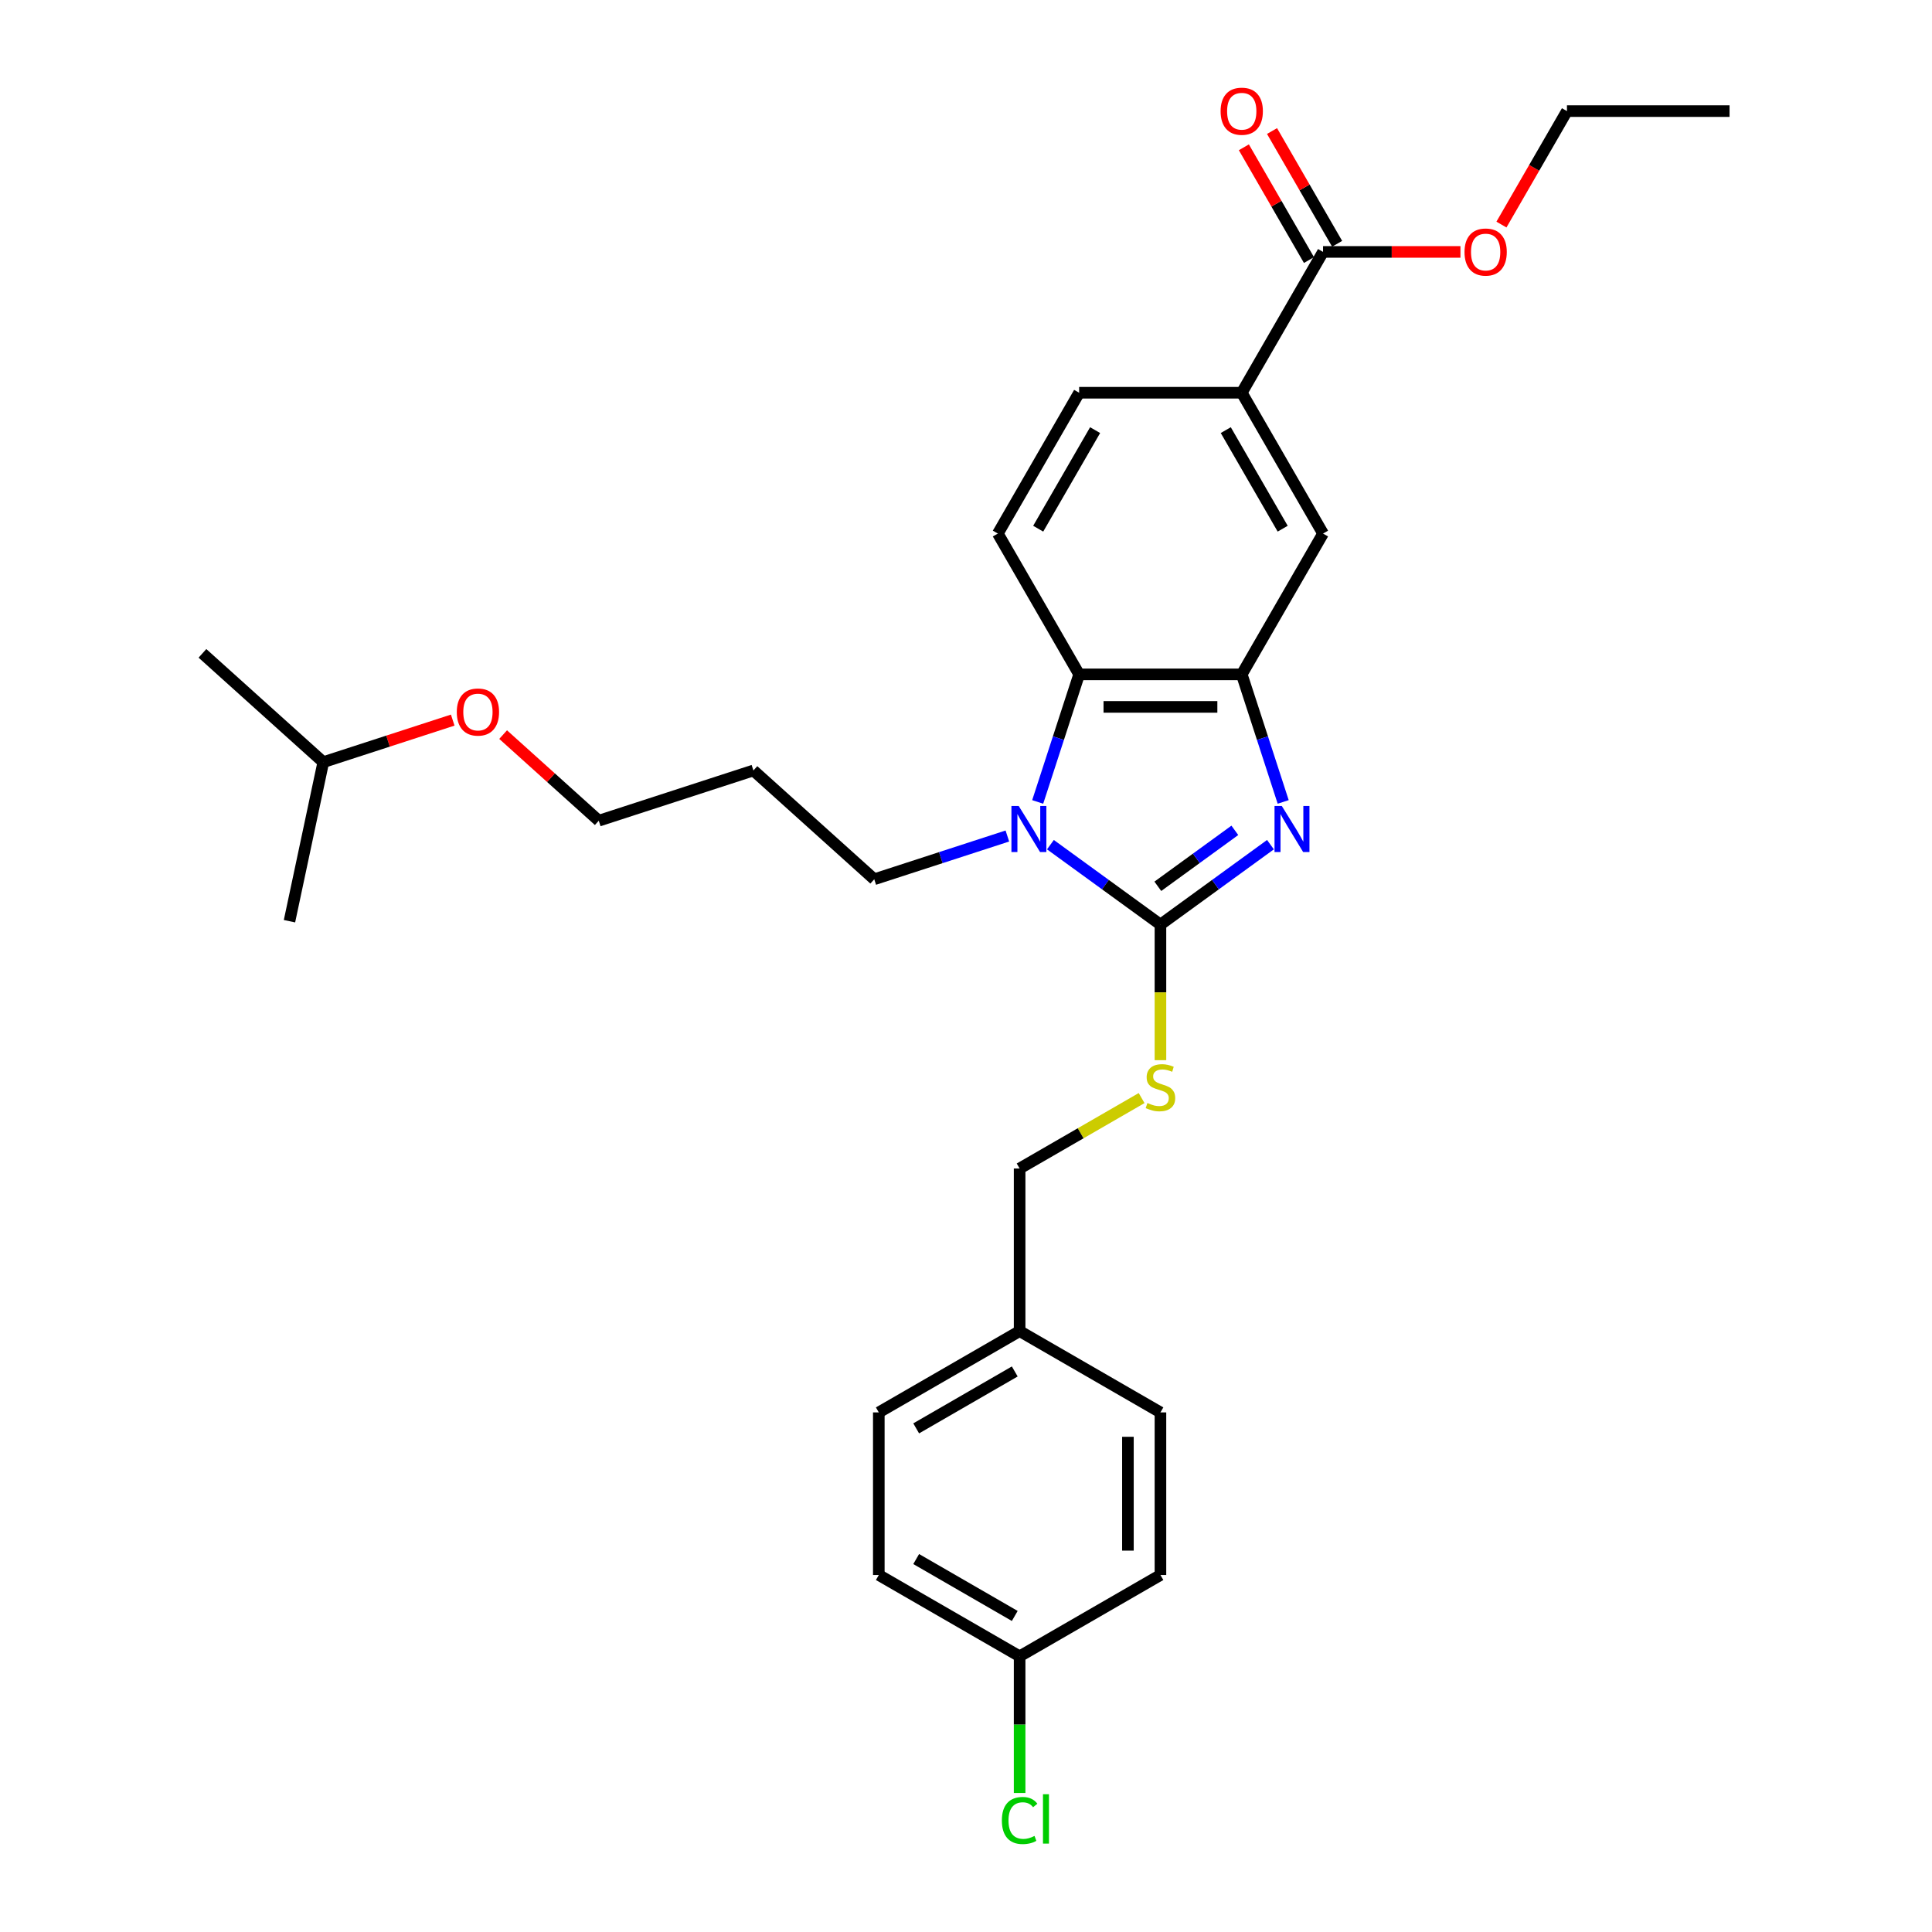 <?xml version='1.0' encoding='iso-8859-1'?>
<svg version='1.1' baseProfile='full'
              xmlns='http://www.w3.org/2000/svg'
                      xmlns:rdkit='http://www.rdkit.org/xml'
                      xmlns:xlink='http://www.w3.org/1999/xlink'
                  xml:space='preserve'
width='1000px' height='1000px' viewBox='0 0 1000 1000'>
<!-- END OF HEADER -->
<rect style='opacity:1.0;fill:#FFFFFF;stroke:none' width='1000' height='1000' x='0' y='0'> </rect>
<path class='bond-0' d='M 642.725,349.056 L 558.562,349.056' style='fill:none;fill-rule:evenodd;stroke:#000000;stroke-width:6px;stroke-linecap:butt;stroke-linejoin:miter;stroke-opacity:1' />
<path class='bond-0' d='M 630.1,365.889 L 571.186,365.889' style='fill:none;fill-rule:evenodd;stroke:#000000;stroke-width:6px;stroke-linecap:butt;stroke-linejoin:miter;stroke-opacity:1' />
<path class='bond-1' d='M 642.725,349.056 L 653.451,382.067' style='fill:none;fill-rule:evenodd;stroke:#000000;stroke-width:6px;stroke-linecap:butt;stroke-linejoin:miter;stroke-opacity:1' />
<path class='bond-1' d='M 653.451,382.067 L 664.177,415.078' style='fill:none;fill-rule:evenodd;stroke:#0000FF;stroke-width:6px;stroke-linecap:butt;stroke-linejoin:miter;stroke-opacity:1' />
<path class='bond-2' d='M 642.725,349.056 L 684.806,276.169' style='fill:none;fill-rule:evenodd;stroke:#000000;stroke-width:6px;stroke-linecap:butt;stroke-linejoin:miter;stroke-opacity:1' />
<path class='bond-3' d='M 558.562,349.056 L 547.836,382.067' style='fill:none;fill-rule:evenodd;stroke:#000000;stroke-width:6px;stroke-linecap:butt;stroke-linejoin:miter;stroke-opacity:1' />
<path class='bond-3' d='M 547.836,382.067 L 537.11,415.078' style='fill:none;fill-rule:evenodd;stroke:#0000FF;stroke-width:6px;stroke-linecap:butt;stroke-linejoin:miter;stroke-opacity:1' />
<path class='bond-4' d='M 558.562,349.056 L 516.48,276.169' style='fill:none;fill-rule:evenodd;stroke:#000000;stroke-width:6px;stroke-linecap:butt;stroke-linejoin:miter;stroke-opacity:1' />
<path class='bond-5' d='M 543.697,437.196 L 572.17,457.883' style='fill:none;fill-rule:evenodd;stroke:#0000FF;stroke-width:6px;stroke-linecap:butt;stroke-linejoin:miter;stroke-opacity:1' />
<path class='bond-5' d='M 572.17,457.883 L 600.643,478.57' style='fill:none;fill-rule:evenodd;stroke:#000000;stroke-width:6px;stroke-linecap:butt;stroke-linejoin:miter;stroke-opacity:1' />
<path class='bond-6' d='M 521.411,432.721 L 486.96,443.914' style='fill:none;fill-rule:evenodd;stroke:#0000FF;stroke-width:6px;stroke-linecap:butt;stroke-linejoin:miter;stroke-opacity:1' />
<path class='bond-6' d='M 486.96,443.914 L 452.51,455.108' style='fill:none;fill-rule:evenodd;stroke:#000000;stroke-width:6px;stroke-linecap:butt;stroke-linejoin:miter;stroke-opacity:1' />
<path class='bond-7' d='M 600.643,478.57 L 629.116,457.883' style='fill:none;fill-rule:evenodd;stroke:#000000;stroke-width:6px;stroke-linecap:butt;stroke-linejoin:miter;stroke-opacity:1' />
<path class='bond-7' d='M 629.116,457.883 L 657.589,437.196' style='fill:none;fill-rule:evenodd;stroke:#0000FF;stroke-width:6px;stroke-linecap:butt;stroke-linejoin:miter;stroke-opacity:1' />
<path class='bond-7' d='M 599.291,458.746 L 619.222,444.265' style='fill:none;fill-rule:evenodd;stroke:#000000;stroke-width:6px;stroke-linecap:butt;stroke-linejoin:miter;stroke-opacity:1' />
<path class='bond-7' d='M 619.222,444.265 L 639.153,429.784' style='fill:none;fill-rule:evenodd;stroke:#0000FF;stroke-width:6px;stroke-linecap:butt;stroke-linejoin:miter;stroke-opacity:1' />
<path class='bond-8' d='M 600.643,478.57 L 600.643,513.657' style='fill:none;fill-rule:evenodd;stroke:#000000;stroke-width:6px;stroke-linecap:butt;stroke-linejoin:miter;stroke-opacity:1' />
<path class='bond-8' d='M 600.643,513.657 L 600.643,548.745' style='fill:none;fill-rule:evenodd;stroke:#CCCC00;stroke-width:6px;stroke-linecap:butt;stroke-linejoin:miter;stroke-opacity:1' />
<path class='bond-9' d='M 590.897,568.36 L 559.326,586.587' style='fill:none;fill-rule:evenodd;stroke:#CCCC00;stroke-width:6px;stroke-linecap:butt;stroke-linejoin:miter;stroke-opacity:1' />
<path class='bond-9' d='M 559.326,586.587 L 527.756,604.814' style='fill:none;fill-rule:evenodd;stroke:#000000;stroke-width:6px;stroke-linecap:butt;stroke-linejoin:miter;stroke-opacity:1' />
<path class='bond-10' d='M 527.756,604.814 L 527.756,688.977' style='fill:none;fill-rule:evenodd;stroke:#000000;stroke-width:6px;stroke-linecap:butt;stroke-linejoin:miter;stroke-opacity:1' />
<path class='bond-11' d='M 684.806,276.169 L 642.725,203.281' style='fill:none;fill-rule:evenodd;stroke:#000000;stroke-width:6px;stroke-linecap:butt;stroke-linejoin:miter;stroke-opacity:1' />
<path class='bond-11' d='M 663.916,273.652 L 634.459,222.631' style='fill:none;fill-rule:evenodd;stroke:#000000;stroke-width:6px;stroke-linecap:butt;stroke-linejoin:miter;stroke-opacity:1' />
<path class='bond-12' d='M 642.725,203.281 L 558.562,203.281' style='fill:none;fill-rule:evenodd;stroke:#000000;stroke-width:6px;stroke-linecap:butt;stroke-linejoin:miter;stroke-opacity:1' />
<path class='bond-13' d='M 642.725,203.281 L 684.806,130.394' style='fill:none;fill-rule:evenodd;stroke:#000000;stroke-width:6px;stroke-linecap:butt;stroke-linejoin:miter;stroke-opacity:1' />
<path class='bond-14' d='M 558.562,203.281 L 516.48,276.169' style='fill:none;fill-rule:evenodd;stroke:#000000;stroke-width:6px;stroke-linecap:butt;stroke-linejoin:miter;stroke-opacity:1' />
<path class='bond-14' d='M 566.827,222.631 L 537.37,273.652' style='fill:none;fill-rule:evenodd;stroke:#000000;stroke-width:6px;stroke-linecap:butt;stroke-linejoin:miter;stroke-opacity:1' />
<path class='bond-15' d='M 684.806,130.394 L 720.365,130.394' style='fill:none;fill-rule:evenodd;stroke:#000000;stroke-width:6px;stroke-linecap:butt;stroke-linejoin:miter;stroke-opacity:1' />
<path class='bond-15' d='M 720.365,130.394 L 755.924,130.394' style='fill:none;fill-rule:evenodd;stroke:#FF0000;stroke-width:6px;stroke-linecap:butt;stroke-linejoin:miter;stroke-opacity:1' />
<path class='bond-16' d='M 692.095,126.186 L 675.248,97.005' style='fill:none;fill-rule:evenodd;stroke:#000000;stroke-width:6px;stroke-linecap:butt;stroke-linejoin:miter;stroke-opacity:1' />
<path class='bond-16' d='M 675.248,97.005 L 658.4,67.825' style='fill:none;fill-rule:evenodd;stroke:#FF0000;stroke-width:6px;stroke-linecap:butt;stroke-linejoin:miter;stroke-opacity:1' />
<path class='bond-16' d='M 677.517,134.602 L 660.67,105.422' style='fill:none;fill-rule:evenodd;stroke:#000000;stroke-width:6px;stroke-linecap:butt;stroke-linejoin:miter;stroke-opacity:1' />
<path class='bond-16' d='M 660.67,105.422 L 643.823,76.241' style='fill:none;fill-rule:evenodd;stroke:#FF0000;stroke-width:6px;stroke-linecap:butt;stroke-linejoin:miter;stroke-opacity:1' />
<path class='bond-17' d='M 777.142,116.238 L 794.096,86.872' style='fill:none;fill-rule:evenodd;stroke:#FF0000;stroke-width:6px;stroke-linecap:butt;stroke-linejoin:miter;stroke-opacity:1' />
<path class='bond-17' d='M 794.096,86.872 L 811.051,57.507' style='fill:none;fill-rule:evenodd;stroke:#000000;stroke-width:6px;stroke-linecap:butt;stroke-linejoin:miter;stroke-opacity:1' />
<path class='bond-18' d='M 811.051,57.507 L 895.214,57.507' style='fill:none;fill-rule:evenodd;stroke:#000000;stroke-width:6px;stroke-linecap:butt;stroke-linejoin:miter;stroke-opacity:1' />
<path class='bond-19' d='M 527.756,688.977 L 454.868,731.059' style='fill:none;fill-rule:evenodd;stroke:#000000;stroke-width:6px;stroke-linecap:butt;stroke-linejoin:miter;stroke-opacity:1' />
<path class='bond-19' d='M 525.239,709.867 L 474.218,739.324' style='fill:none;fill-rule:evenodd;stroke:#000000;stroke-width:6px;stroke-linecap:butt;stroke-linejoin:miter;stroke-opacity:1' />
<path class='bond-20' d='M 527.756,688.977 L 600.643,731.059' style='fill:none;fill-rule:evenodd;stroke:#000000;stroke-width:6px;stroke-linecap:butt;stroke-linejoin:miter;stroke-opacity:1' />
<path class='bond-21' d='M 454.868,731.059 L 454.868,815.222' style='fill:none;fill-rule:evenodd;stroke:#000000;stroke-width:6px;stroke-linecap:butt;stroke-linejoin:miter;stroke-opacity:1' />
<path class='bond-22' d='M 452.51,455.108 L 389.965,398.792' style='fill:none;fill-rule:evenodd;stroke:#000000;stroke-width:6px;stroke-linecap:butt;stroke-linejoin:miter;stroke-opacity:1' />
<path class='bond-23' d='M 389.965,398.792 L 309.921,424.799' style='fill:none;fill-rule:evenodd;stroke:#000000;stroke-width:6px;stroke-linecap:butt;stroke-linejoin:miter;stroke-opacity:1' />
<path class='bond-24' d='M 309.921,424.799 L 285.171,402.514' style='fill:none;fill-rule:evenodd;stroke:#000000;stroke-width:6px;stroke-linecap:butt;stroke-linejoin:miter;stroke-opacity:1' />
<path class='bond-24' d='M 285.171,402.514 L 260.421,380.229' style='fill:none;fill-rule:evenodd;stroke:#FF0000;stroke-width:6px;stroke-linecap:butt;stroke-linejoin:miter;stroke-opacity:1' />
<path class='bond-25' d='M 234.33,372.722 L 200.831,383.607' style='fill:none;fill-rule:evenodd;stroke:#FF0000;stroke-width:6px;stroke-linecap:butt;stroke-linejoin:miter;stroke-opacity:1' />
<path class='bond-25' d='M 200.831,383.607 L 167.332,394.491' style='fill:none;fill-rule:evenodd;stroke:#000000;stroke-width:6px;stroke-linecap:butt;stroke-linejoin:miter;stroke-opacity:1' />
<path class='bond-26' d='M 167.332,394.491 L 104.786,338.175' style='fill:none;fill-rule:evenodd;stroke:#000000;stroke-width:6px;stroke-linecap:butt;stroke-linejoin:miter;stroke-opacity:1' />
<path class='bond-27' d='M 167.332,394.491 L 149.833,476.815' style='fill:none;fill-rule:evenodd;stroke:#000000;stroke-width:6px;stroke-linecap:butt;stroke-linejoin:miter;stroke-opacity:1' />
<path class='bond-28' d='M 600.643,731.059 L 600.643,815.222' style='fill:none;fill-rule:evenodd;stroke:#000000;stroke-width:6px;stroke-linecap:butt;stroke-linejoin:miter;stroke-opacity:1' />
<path class='bond-28' d='M 583.81,743.683 L 583.81,802.597' style='fill:none;fill-rule:evenodd;stroke:#000000;stroke-width:6px;stroke-linecap:butt;stroke-linejoin:miter;stroke-opacity:1' />
<path class='bond-29' d='M 454.868,815.222 L 527.756,857.303' style='fill:none;fill-rule:evenodd;stroke:#000000;stroke-width:6px;stroke-linecap:butt;stroke-linejoin:miter;stroke-opacity:1' />
<path class='bond-29' d='M 474.218,806.957 L 525.239,836.414' style='fill:none;fill-rule:evenodd;stroke:#000000;stroke-width:6px;stroke-linecap:butt;stroke-linejoin:miter;stroke-opacity:1' />
<path class='bond-30' d='M 600.643,815.222 L 527.756,857.303' style='fill:none;fill-rule:evenodd;stroke:#000000;stroke-width:6px;stroke-linecap:butt;stroke-linejoin:miter;stroke-opacity:1' />
<path class='bond-31' d='M 527.756,857.303 L 527.756,892.669' style='fill:none;fill-rule:evenodd;stroke:#000000;stroke-width:6px;stroke-linecap:butt;stroke-linejoin:miter;stroke-opacity:1' />
<path class='bond-31' d='M 527.756,892.669 L 527.756,928.034' style='fill:none;fill-rule:evenodd;stroke:#00CC00;stroke-width:6px;stroke-linecap:butt;stroke-linejoin:miter;stroke-opacity:1' />
<path  class='atom-2' d='M 527.285 417.182
L 535.095 429.807
Q 535.87 431.052, 537.115 433.308
Q 538.361 435.564, 538.428 435.698
L 538.428 417.182
L 541.593 417.182
L 541.593 441.017
L 538.327 441.017
L 529.945 427.215
Q 528.968 425.599, 527.925 423.747
Q 526.915 421.896, 526.612 421.323
L 526.612 441.017
L 523.515 441.017
L 523.515 417.182
L 527.285 417.182
' fill='#0000FF'/>
<path  class='atom-4' d='M 663.464 417.182
L 671.274 429.807
Q 672.048 431.052, 673.294 433.308
Q 674.54 435.564, 674.607 435.698
L 674.607 417.182
L 677.772 417.182
L 677.772 441.017
L 674.506 441.017
L 666.123 427.215
Q 665.147 425.599, 664.103 423.747
Q 663.093 421.896, 662.79 421.323
L 662.79 441.017
L 659.693 441.017
L 659.693 417.182
L 663.464 417.182
' fill='#0000FF'/>
<path  class='atom-5' d='M 593.91 570.913
Q 594.179 571.014, 595.29 571.486
Q 596.401 571.957, 597.613 572.26
Q 598.859 572.529, 600.071 572.529
Q 602.326 572.529, 603.639 571.452
Q 604.952 570.341, 604.952 568.422
Q 604.952 567.109, 604.279 566.301
Q 603.639 565.493, 602.629 565.056
Q 601.619 564.618, 599.936 564.113
Q 597.815 563.473, 596.536 562.867
Q 595.29 562.261, 594.381 560.982
Q 593.506 559.703, 593.506 557.548
Q 593.506 554.552, 595.526 552.701
Q 597.58 550.849, 601.619 550.849
Q 604.38 550.849, 607.511 552.162
L 606.736 554.754
Q 603.875 553.576, 601.72 553.576
Q 599.397 553.576, 598.118 554.552
Q 596.839 555.495, 596.873 557.144
Q 596.873 558.424, 597.512 559.198
Q 598.186 559.972, 599.128 560.41
Q 600.104 560.848, 601.72 561.352
Q 603.875 562.026, 605.154 562.699
Q 606.433 563.372, 607.342 564.753
Q 608.285 566.099, 608.285 568.422
Q 608.285 571.721, 606.063 573.506
Q 603.875 575.256, 600.205 575.256
Q 598.085 575.256, 596.469 574.785
Q 594.886 574.347, 593.001 573.573
L 593.91 570.913
' fill='#CCCC00'/>
<path  class='atom-12' d='M 758.028 130.461
Q 758.028 124.738, 760.856 121.54
Q 763.684 118.342, 768.969 118.342
Q 774.255 118.342, 777.083 121.54
Q 779.91 124.738, 779.91 130.461
Q 779.91 136.252, 777.049 139.551
Q 774.187 142.817, 768.969 142.817
Q 763.717 142.817, 760.856 139.551
Q 758.028 136.285, 758.028 130.461
M 768.969 140.123
Q 772.605 140.123, 774.558 137.699
Q 776.544 135.242, 776.544 130.461
Q 776.544 125.782, 774.558 123.425
Q 772.605 121.035, 768.969 121.035
Q 765.333 121.035, 763.347 123.392
Q 761.395 125.748, 761.395 130.461
Q 761.395 135.275, 763.347 137.699
Q 765.333 140.123, 768.969 140.123
' fill='#FF0000'/>
<path  class='atom-13' d='M 631.783 57.574
Q 631.783 51.851, 634.611 48.653
Q 637.439 45.455, 642.725 45.455
Q 648.01 45.455, 650.838 48.653
Q 653.666 51.851, 653.666 57.574
Q 653.666 63.364, 650.804 66.664
Q 647.943 69.929, 642.725 69.929
Q 637.473 69.929, 634.611 66.664
Q 631.783 63.398, 631.783 57.574
M 642.725 67.236
Q 646.36 67.236, 648.313 64.812
Q 650.299 62.355, 650.299 57.574
Q 650.299 52.895, 648.313 50.538
Q 646.36 48.148, 642.725 48.148
Q 639.089 48.148, 637.103 50.504
Q 635.15 52.861, 635.15 57.574
Q 635.15 62.388, 637.103 64.812
Q 639.089 67.236, 642.725 67.236
' fill='#FF0000'/>
<path  class='atom-21' d='M 236.434 368.551
Q 236.434 362.828, 239.262 359.629
Q 242.09 356.431, 247.375 356.431
Q 252.661 356.431, 255.489 359.629
Q 258.317 362.828, 258.317 368.551
Q 258.317 374.341, 255.455 377.64
Q 252.594 380.906, 247.375 380.906
Q 242.124 380.906, 239.262 377.64
Q 236.434 374.375, 236.434 368.551
M 247.375 378.213
Q 251.011 378.213, 252.964 375.789
Q 254.95 373.331, 254.95 368.551
Q 254.95 363.871, 252.964 361.515
Q 251.011 359.124, 247.375 359.124
Q 243.74 359.124, 241.753 361.481
Q 239.801 363.838, 239.801 368.551
Q 239.801 373.365, 241.753 375.789
Q 243.74 378.213, 247.375 378.213
' fill='#FF0000'/>
<path  class='atom-29' d='M 518.565 942.291
Q 518.565 936.366, 521.326 933.269
Q 524.12 930.138, 529.405 930.138
Q 534.32 930.138, 536.946 933.606
L 534.724 935.424
Q 532.806 932.899, 529.405 932.899
Q 525.803 932.899, 523.884 935.323
Q 521.999 937.713, 521.999 942.291
Q 521.999 947.004, 523.952 949.428
Q 525.938 951.852, 529.776 951.852
Q 532.402 951.852, 535.465 950.27
L 536.408 952.795
Q 535.162 953.603, 533.277 954.074
Q 531.392 954.545, 529.304 954.545
Q 524.12 954.545, 521.326 951.381
Q 518.565 948.216, 518.565 942.291
' fill='#00CC00'/>
<path  class='atom-29' d='M 539.842 928.691
L 542.939 928.691
L 542.939 954.242
L 539.842 954.242
L 539.842 928.691
' fill='#00CC00'/>
</svg>
